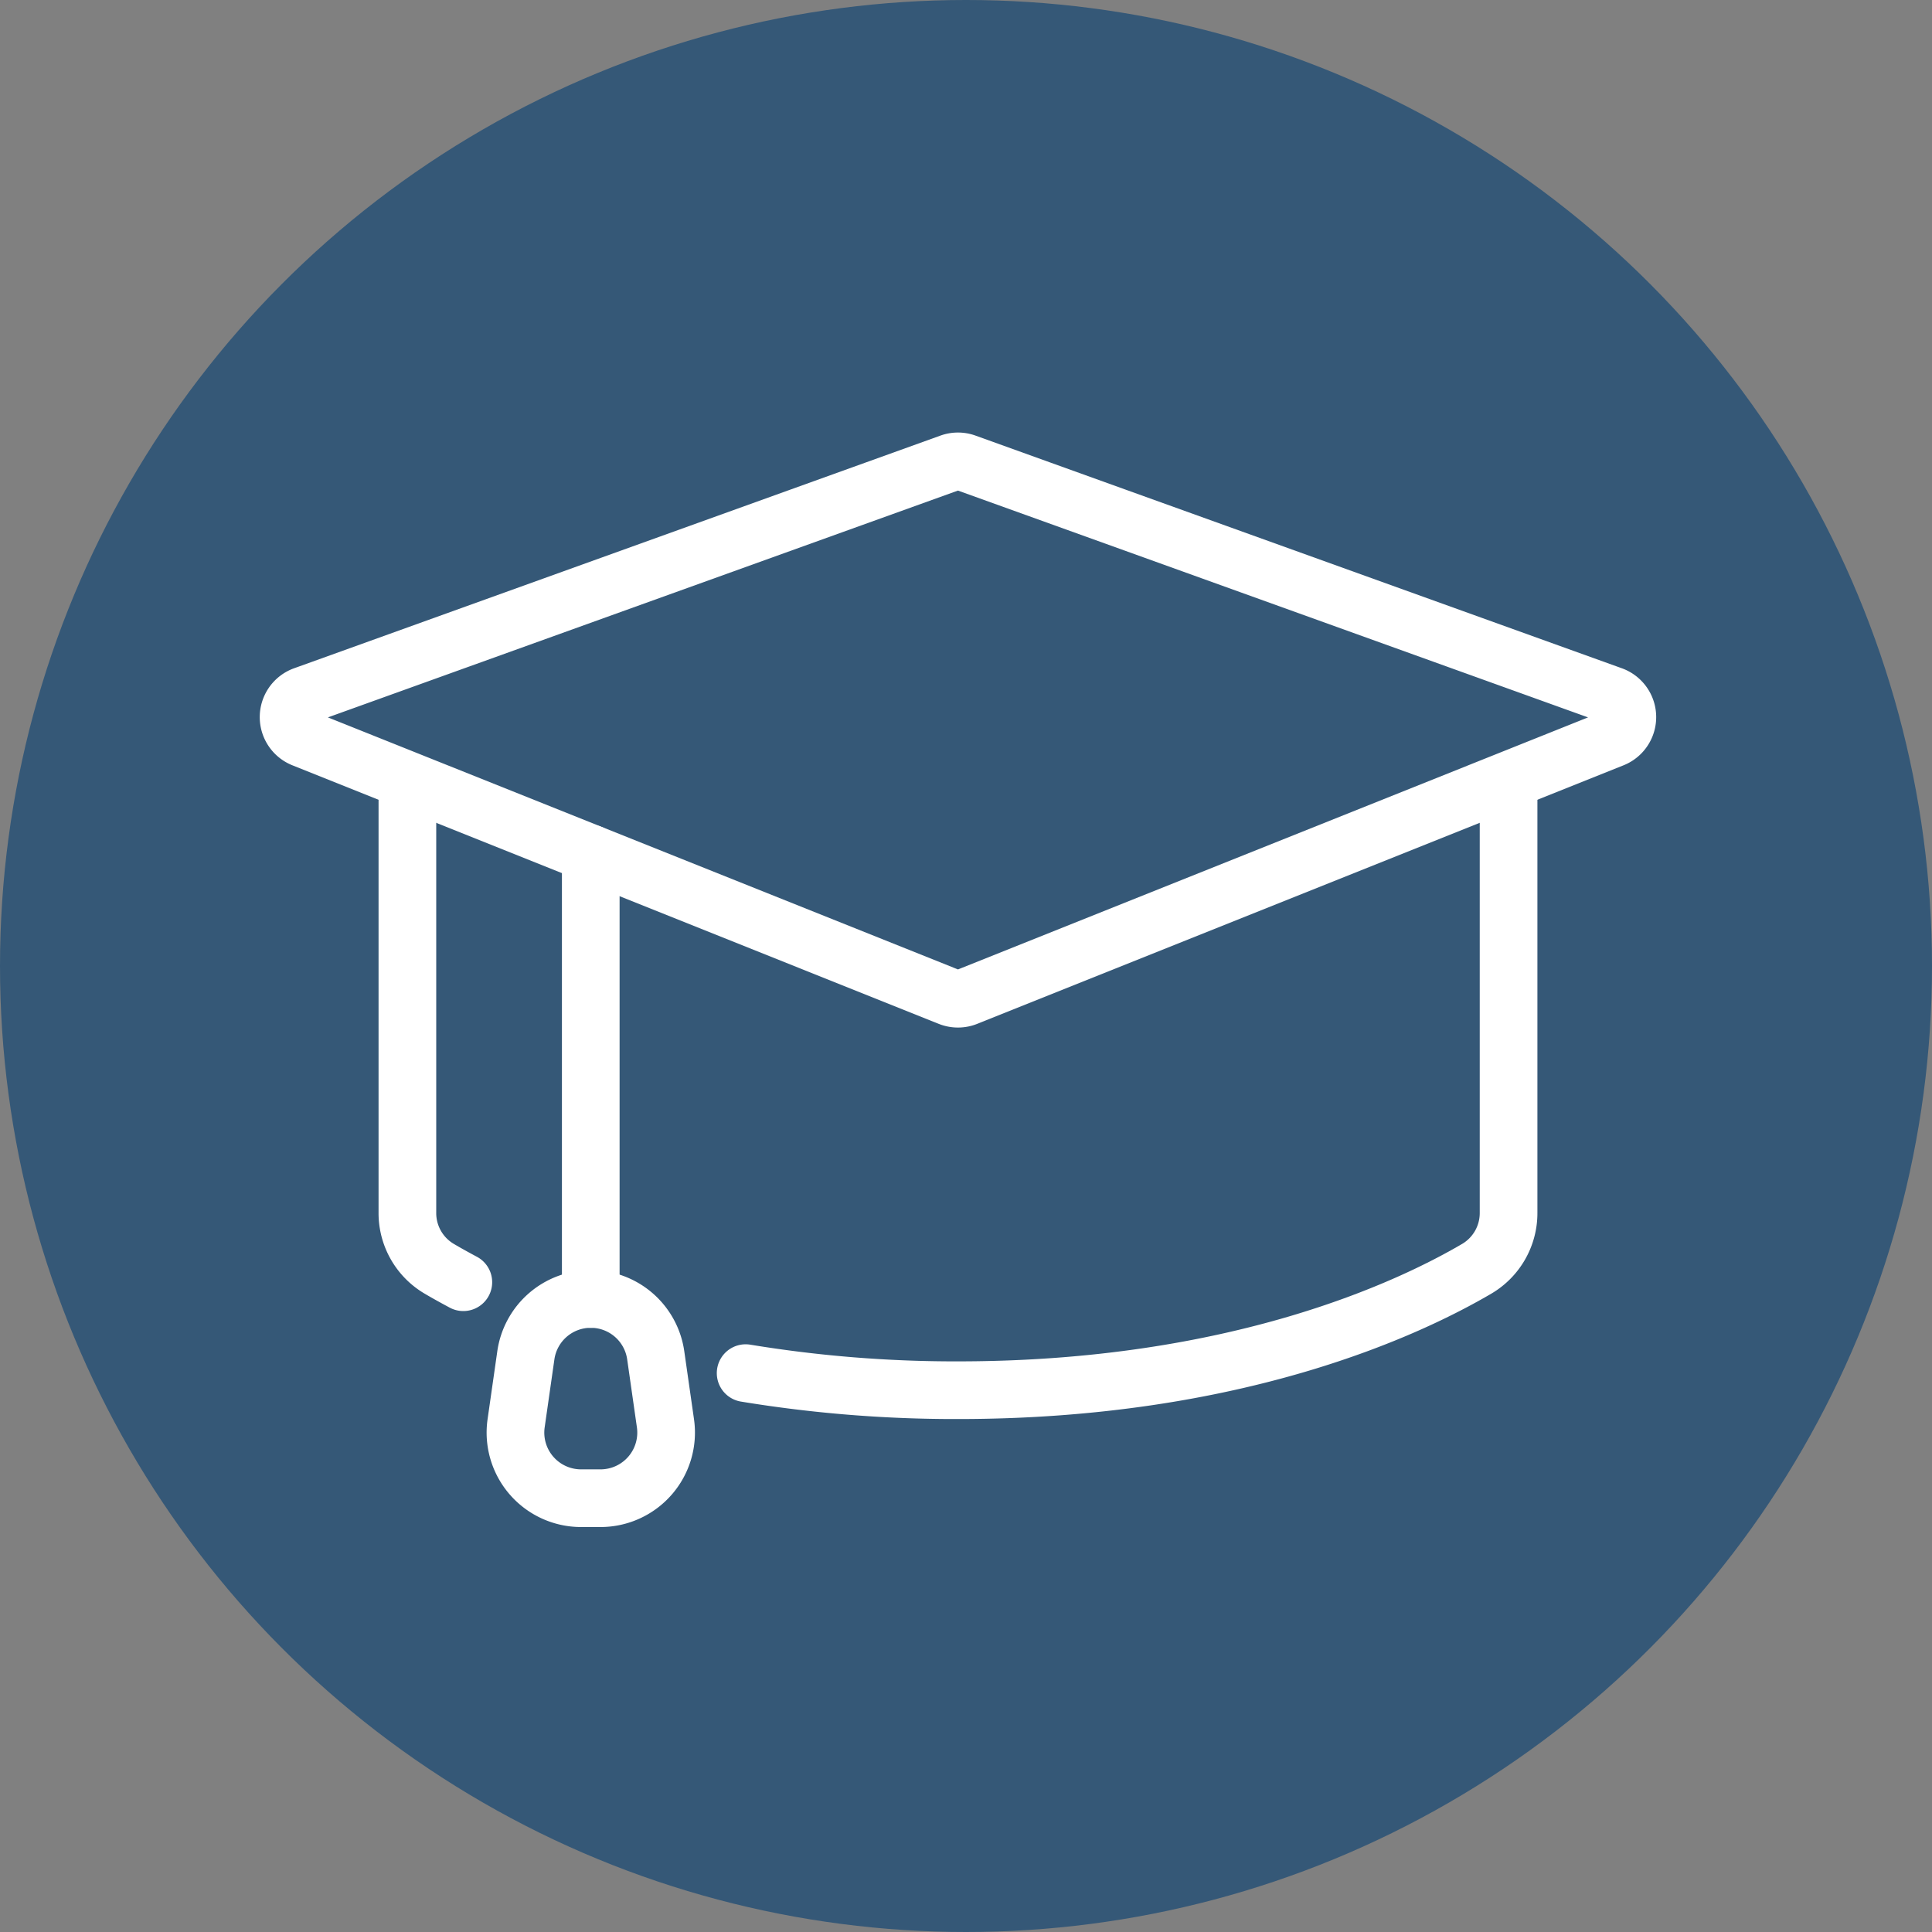 <?xml version="1.0" encoding="UTF-8"?> <svg xmlns="http://www.w3.org/2000/svg" width="67" height="67" viewBox="0 0 67 67"><rect x="0" y="0" width="67" height="67" fill="#808080" stroke="none"/><g id="Group_1141" data-name="Group 1141" transform="translate(-1767 -1519)"><circle id="Ellipse_17" data-name="Ellipse 17" cx="33.5" cy="33.5" r="33.5" transform="translate(1767 1519)" fill="#355877"></circle><g id="Group_1140" data-name="Group 1140" transform="translate(1592 497.5)"><path id="Path_4985" data-name="Path 4985" d="M208.517,1056.078l22.426-8.971a.8.8,0,0,0-.026-1.487l-22.426-8.073a.794.794,0,0,0-.539,0l-22.426,8.073a.8.8,0,0,0-.026,1.487l22.426,8.971A.8.8,0,0,0,208.517,1056.078Z" fill="none" stroke="#fff" stroke-linecap="round" stroke-linejoin="round" stroke-width="2"></path><path id="Path_4986" data-name="Path 4986" d="M212.55,1112v14.9a2.241,2.241,0,0,0,1.094,1.933c.24.142.524.3.846.472" transform="translate(-23.422 -63.339)" fill="none" stroke="#fff" stroke-linecap="round" stroke-linejoin="round" stroke-width="2"></path><path id="Path_4987" data-name="Path 4987" d="M317.308,1112v14.9a2.241,2.241,0,0,1-1.094,1.933c-2.322,1.363-8.322,4.217-18,4.217a44.75,44.75,0,0,1-7.364-.592" transform="translate(-89.992 -63.339)" fill="none" stroke="#fff" stroke-linecap="round" stroke-linejoin="round" stroke-width="2"></path><line id="Line_61" data-name="Line 61" y1="15.446" transform="translate(195.487 1051.103)" fill="none" stroke="#fff" stroke-linecap="round" stroke-linejoin="round" stroke-width="2"></line><path id="Path_4988" data-name="Path 4988" d="M240.512,1238.307h-.673a2.275,2.275,0,0,1-2.252-2.6l.337-2.356a2.275,2.275,0,0,1,2.252-1.953h0a2.275,2.275,0,0,1,2.252,1.953l.337,2.356A2.275,2.275,0,0,1,240.512,1238.307Z" transform="translate(-44.688 -164.851)" fill="none" stroke="#fff" stroke-linecap="round" stroke-linejoin="round" stroke-width="2"></path></g></g></svg> 